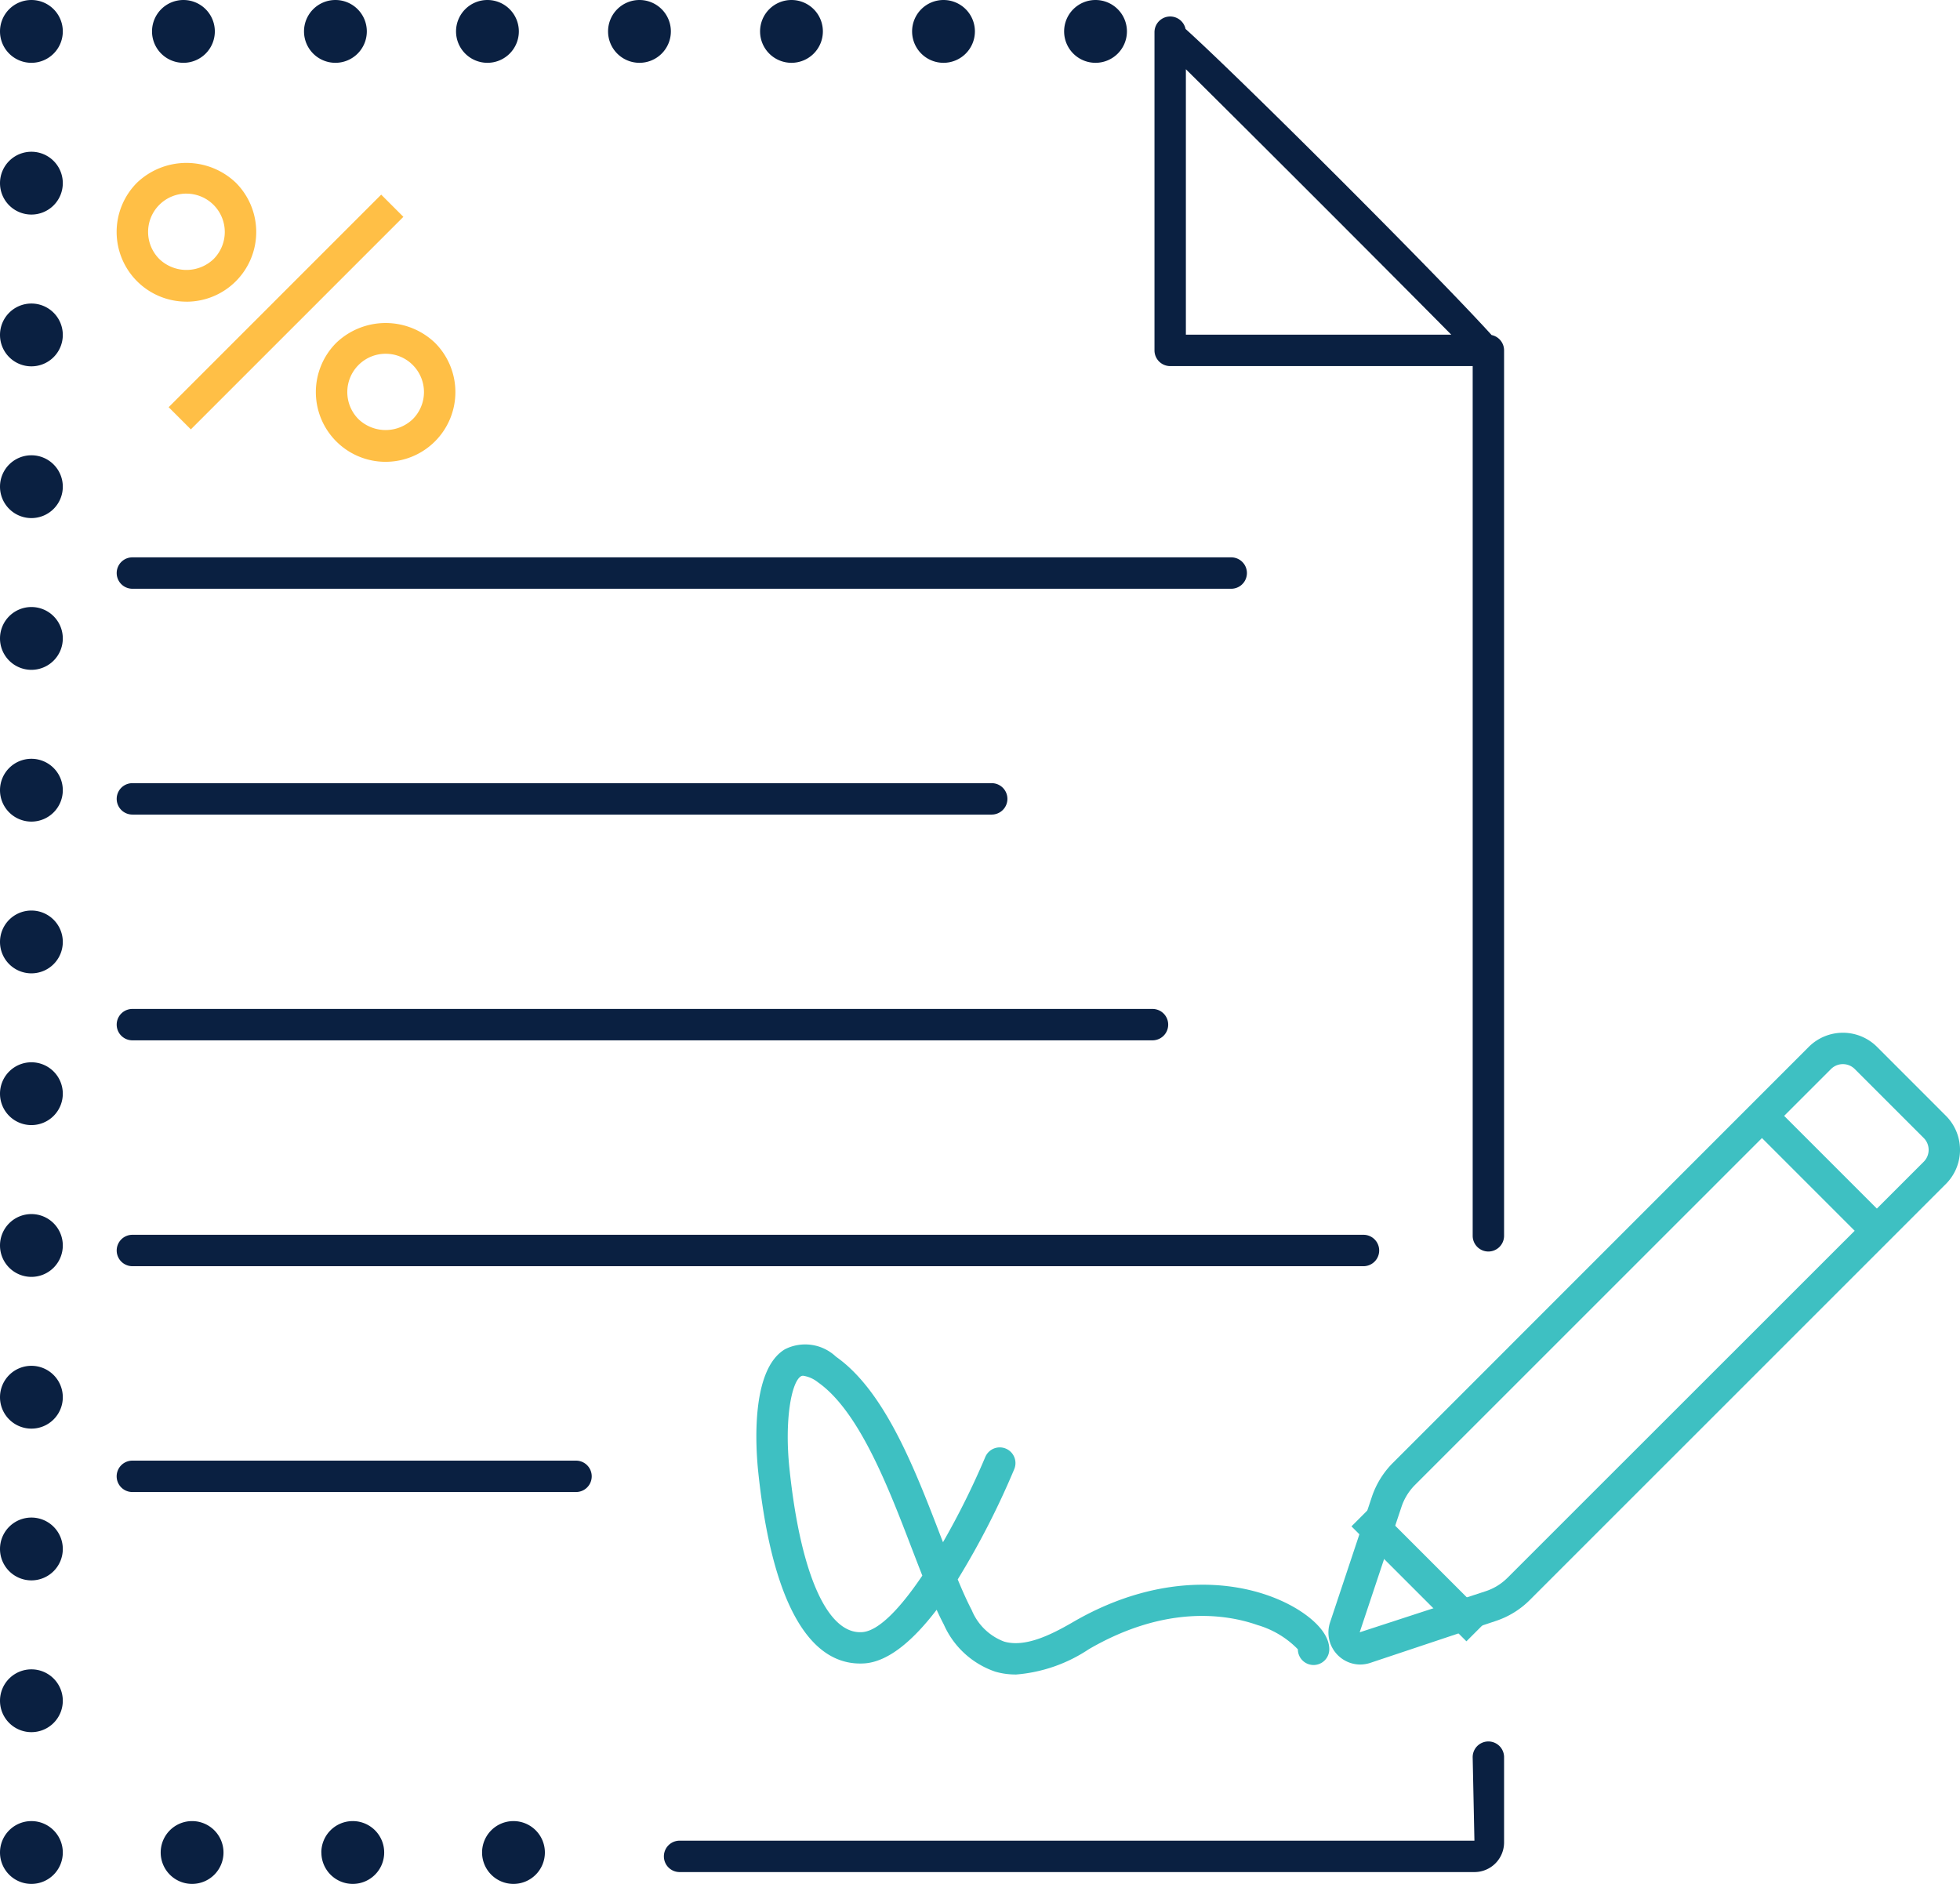<svg xmlns="http://www.w3.org/2000/svg" xmlns:xlink="http://www.w3.org/1999/xlink" id="Group_1497" data-name="Group 1497" width="104.043" height="100" viewBox="0 0 104.043 100">
  <defs>
    <clipPath id="clip-path">
      <rect id="Rectangle_544" data-name="Rectangle 544" width="104.043" height="100" fill="none"/>
    </clipPath>
  </defs>
  <g id="Group_1496" data-name="Group 1496" clip-path="url(#clip-path)">
    <path id="Path_5852" data-name="Path 5852" d="M17.993,21.056a3.7,3.7,0,0,1-2.618-6.318,3.791,3.791,0,0,1,5.237,0,3.7,3.7,0,0,1-2.618,6.317m0-5.735a2.035,2.035,0,0,0-1.44,3.473,2.085,2.085,0,0,0,2.878,0,2.032,2.032,0,0,0,0-2.877l0,0a2.015,2.015,0,0,0-1.437-.595M7.654,19.334,6.476,18.156,17.758,6.874l1.178,1.178Zm-.235-6.78A3.7,3.7,0,0,1,4.8,6.236a3.8,3.8,0,0,1,5.237,0,3.7,3.7,0,0,1-2.617,6.32m0-5.737a2.034,2.034,0,0,0-1.437,3.475,2.083,2.083,0,0,0,2.877,0,2.035,2.035,0,0,0-1.44-3.473" transform="translate(2.477 3.458)" fill="#ffbf46"/>
    <path id="Path_5853" data-name="Path 5853" d="M64.17,99.024H21.978a.833.833,0,1,1,0-1.667H64.17l-.093-4.433a.833.833,0,0,1,1.667,0v4.528a1.574,1.574,0,0,1-1.573,1.572m.74-32.94a.834.834,0,0,1-.833-.833V19.084H48.02a.834.834,0,0,1-.833-.833V1.357a.833.833,0,0,1,1.648-.17C51.867,3.926,62.342,14.4,65.082,17.436a.83.83,0,0,1,.662.815v47a.835.835,0,0,1-.833.833M48.853,17.417H62.942C59.807,14.244,52.025,6.459,48.853,3.326Z" transform="translate(14.097 0.349)" fill="#0a2041"/>
    <path id="Path_5854" data-name="Path 5854" d="M62.879,19.418H4.55a.833.833,0,1,1,0-1.667H62.879a.833.833,0,1,1,0,1.667" transform="translate(2.478 11.834)" fill="#0a2041"/>
    <path id="Path_5855" data-name="Path 5855" d="M50.165,26.61H4.55a.833.833,0,0,1,0-1.667H50.165a.833.833,0,0,1,0,1.667" transform="translate(2.478 16.629)" fill="#0a2041"/>
    <path id="Path_5856" data-name="Path 5856" d="M58.7,33.8H4.55a.833.833,0,1,1,0-1.667H58.7a.833.833,0,0,1,0,1.667" transform="translate(2.478 21.423)" fill="#0a2041"/>
    <path id="Path_5857" data-name="Path 5857" d="M69.9,40.994H4.55a.833.833,0,1,1,0-1.667H69.9a.833.833,0,1,1,0,1.667" transform="translate(2.478 26.218)" fill="#0a2041"/>
    <path id="Path_5858" data-name="Path 5858" d="M28.1,48.187H4.549a.833.833,0,1,1,0-1.667H28.1a.833.833,0,1,1,0,1.667" transform="translate(2.477 31.013)" fill="#0a2041"/>
    <path id="Path_5859" data-name="Path 5859" d="M37.852,60.341a3.875,3.875,0,0,1-1.072-.148,4.609,4.609,0,0,1-2.737-2.5c-.128-.243-.257-.507-.383-.787-1.187,1.553-2.512,2.748-3.82,2.845-2.963.2-4.935-3.3-5.653-10.187-.13-1.25-.412-5.412,1.43-6.492a2.38,2.38,0,0,1,2.7.4c2.6,1.828,4.188,5.963,5.587,9.61.032.08.063.16.093.238a41.8,41.8,0,0,0,2.245-4.523.833.833,0,0,1,1.537.645,42.719,42.719,0,0,1-3,5.852c.252.61.5,1.165.743,1.628a3,3,0,0,0,1.72,1.672c1.11.322,2.47-.345,3.66-1.037,4.8-2.79,9.218-2.232,11.75-.775.557.32,1.85,1.178,1.85,2.222a.833.833,0,0,1-1.667,0,4.9,4.9,0,0,0-2.142-1.287c-1.57-.553-4.82-1.122-8.955,1.282a8.11,8.11,0,0,1-3.885,1.345M26.58,44.483a.237.237,0,0,0-.12.027c-.512.3-.882,2.335-.615,4.882.58,5.585,2.012,8.843,3.872,8.7.887-.067,2.042-1.308,3.183-3-.18-.457-.363-.932-.548-1.413-1.248-3.257-2.8-7.308-4.988-8.845a1.649,1.649,0,0,0-.783-.35" transform="translate(16.06 28.544)" fill="#3ec0c2"/>
    <path id="Path_5860" data-name="Path 5860" d="M44,66.429a1.7,1.7,0,0,1-1.6-2.235l2.22-6.667a4.635,4.635,0,0,1,1.113-1.8L67.814,33.64a2.564,2.564,0,0,1,3.62,0l3.658,3.66a2.56,2.56,0,0,1,0,3.618L53.007,63a4.583,4.583,0,0,1-1.8,1.113L44.537,66.34a1.728,1.728,0,0,1-.54.088m25.627-31.87a.892.892,0,0,0-.632.26L46.905,56.9a2.977,2.977,0,0,0-.71,1.15l-2.222,6.668,6.7-2.185a2.937,2.937,0,0,0,1.15-.712L73.914,39.74a.892.892,0,0,0,0-1.262L70.255,34.82a.89.89,0,0,0-.632-.262" transform="translate(28.203 21.928)" fill="#3ec0c2"/>
    <line id="Line_57" data-name="Line 57" x2="5.037" y2="5.037" transform="translate(72.862 80.966)"/>
    <rect id="Rectangle_542" data-name="Rectangle 542" width="1.666" height="8.629" transform="translate(71.74 81.022) rotate(-45)" fill="#3ec0c2"/>
    <rect id="Rectangle_543" data-name="Rectangle 543" width="1.666" height="8.629" transform="translate(92.941 59.821) rotate(-45)" fill="#3ec0c2"/>
    <path id="Path_5861" data-name="Path 5861" d="M33.892,1.667A1.667,1.667,0,1,0,35.559,0a1.667,1.667,0,0,0-1.667,1.667" transform="translate(22.595)" fill="#0a2041"/>
    <path id="Path_5862" data-name="Path 5862" d="M29.05,1.667A1.667,1.667,0,1,0,30.717,0,1.667,1.667,0,0,0,29.05,1.667" transform="translate(19.367)" fill="#0a2041"/>
    <path id="Path_5863" data-name="Path 5863" d="M24.208,1.667A1.667,1.667,0,1,0,25.875,0a1.667,1.667,0,0,0-1.667,1.667" transform="translate(16.139)" fill="#0a2041"/>
    <path id="Path_5864" data-name="Path 5864" d="M19.367,1.667A1.667,1.667,0,1,0,21.034,0a1.667,1.667,0,0,0-1.667,1.667" transform="translate(12.911)" fill="#0a2041"/>
    <path id="Path_5865" data-name="Path 5865" d="M14.525,1.667A1.667,1.667,0,1,0,16.192,0a1.667,1.667,0,0,0-1.667,1.667" transform="translate(9.683)" fill="#0a2041"/>
    <path id="Path_5866" data-name="Path 5866" d="M9.683,1.667A1.667,1.667,0,1,0,11.35,0,1.667,1.667,0,0,0,9.683,1.667" transform="translate(6.455)" fill="#0a2041"/>
    <path id="Path_5867" data-name="Path 5867" d="M4.842,1.667A1.667,1.667,0,1,0,6.509,0,1.667,1.667,0,0,0,4.842,1.667" transform="translate(3.228)" fill="#0a2041"/>
    <path id="Path_5868" data-name="Path 5868" d="M0,1.667A1.667,1.667,0,1,0,1.667,0,1.667,1.667,0,0,0,0,1.667" fill="#0a2041"/>
    <path id="Path_5869" data-name="Path 5869" d="M0,6.5A1.667,1.667,0,1,0,1.667,4.833,1.667,1.667,0,0,0,0,6.5" transform="translate(0 3.222)" fill="#0a2041"/>
    <path id="Path_5870" data-name="Path 5870" d="M0,11.334A1.667,1.667,0,1,0,1.667,9.667,1.667,1.667,0,0,0,0,11.334" transform="translate(0 6.445)" fill="#0a2041"/>
    <path id="Path_5871" data-name="Path 5871" d="M0,16.167A1.667,1.667,0,1,0,1.667,14.5,1.667,1.667,0,0,0,0,16.167" transform="translate(0 9.667)" fill="#0a2041"/>
    <path id="Path_5872" data-name="Path 5872" d="M0,21a1.667,1.667,0,1,0,1.667-1.667A1.667,1.667,0,0,0,0,21" transform="translate(0 12.889)" fill="#0a2041"/>
    <path id="Path_5873" data-name="Path 5873" d="M0,25.834a1.667,1.667,0,1,0,1.667-1.667A1.667,1.667,0,0,0,0,25.834" transform="translate(0 16.111)" fill="#0a2041"/>
    <path id="Path_5874" data-name="Path 5874" d="M0,30.667A1.667,1.667,0,1,0,1.667,29,1.667,1.667,0,0,0,0,30.667" transform="translate(0 19.333)" fill="#0a2041"/>
    <path id="Path_5875" data-name="Path 5875" d="M0,35.5a1.667,1.667,0,1,0,1.667-1.667A1.667,1.667,0,0,0,0,35.5" transform="translate(0 22.555)" fill="#0a2041"/>
    <path id="Path_5876" data-name="Path 5876" d="M0,40.334a1.667,1.667,0,1,0,1.667-1.667A1.667,1.667,0,0,0,0,40.334" transform="translate(0 25.778)" fill="#0a2041"/>
    <path id="Path_5877" data-name="Path 5877" d="M0,45.167A1.667,1.667,0,1,0,1.667,43.5,1.667,1.667,0,0,0,0,45.167" transform="translate(0 29)" fill="#0a2041"/>
    <path id="Path_5878" data-name="Path 5878" d="M0,50a1.667,1.667,0,1,0,1.667-1.667A1.667,1.667,0,0,0,0,50" transform="translate(0 32.222)" fill="#0a2041"/>
    <path id="Path_5879" data-name="Path 5879" d="M0,54.834a1.667,1.667,0,1,0,1.667-1.667A1.667,1.667,0,0,0,0,54.834" transform="translate(0 35.445)" fill="#0a2041"/>
    <path id="Path_5880" data-name="Path 5880" d="M0,59.667A1.667,1.667,0,1,0,1.667,58,1.667,1.667,0,0,0,0,59.667" transform="translate(0 38.667)" fill="#0a2041"/>
    <path id="Path_5881" data-name="Path 5881" d="M5.118,59.667A1.667,1.667,0,1,0,6.785,58a1.667,1.667,0,0,0-1.667,1.667" transform="translate(3.412 38.667)" fill="#0a2041"/>
    <path id="Path_5882" data-name="Path 5882" d="M10.236,59.667A1.667,1.667,0,1,0,11.9,58a1.667,1.667,0,0,0-1.667,1.667" transform="translate(6.824 38.667)" fill="#0a2041"/>
    <path id="Path_5883" data-name="Path 5883" d="M15.354,59.667A1.667,1.667,0,1,0,17.021,58a1.667,1.667,0,0,0-1.667,1.667" transform="translate(10.236 38.667)" fill="#0a2041"/>
  </g>
</svg>